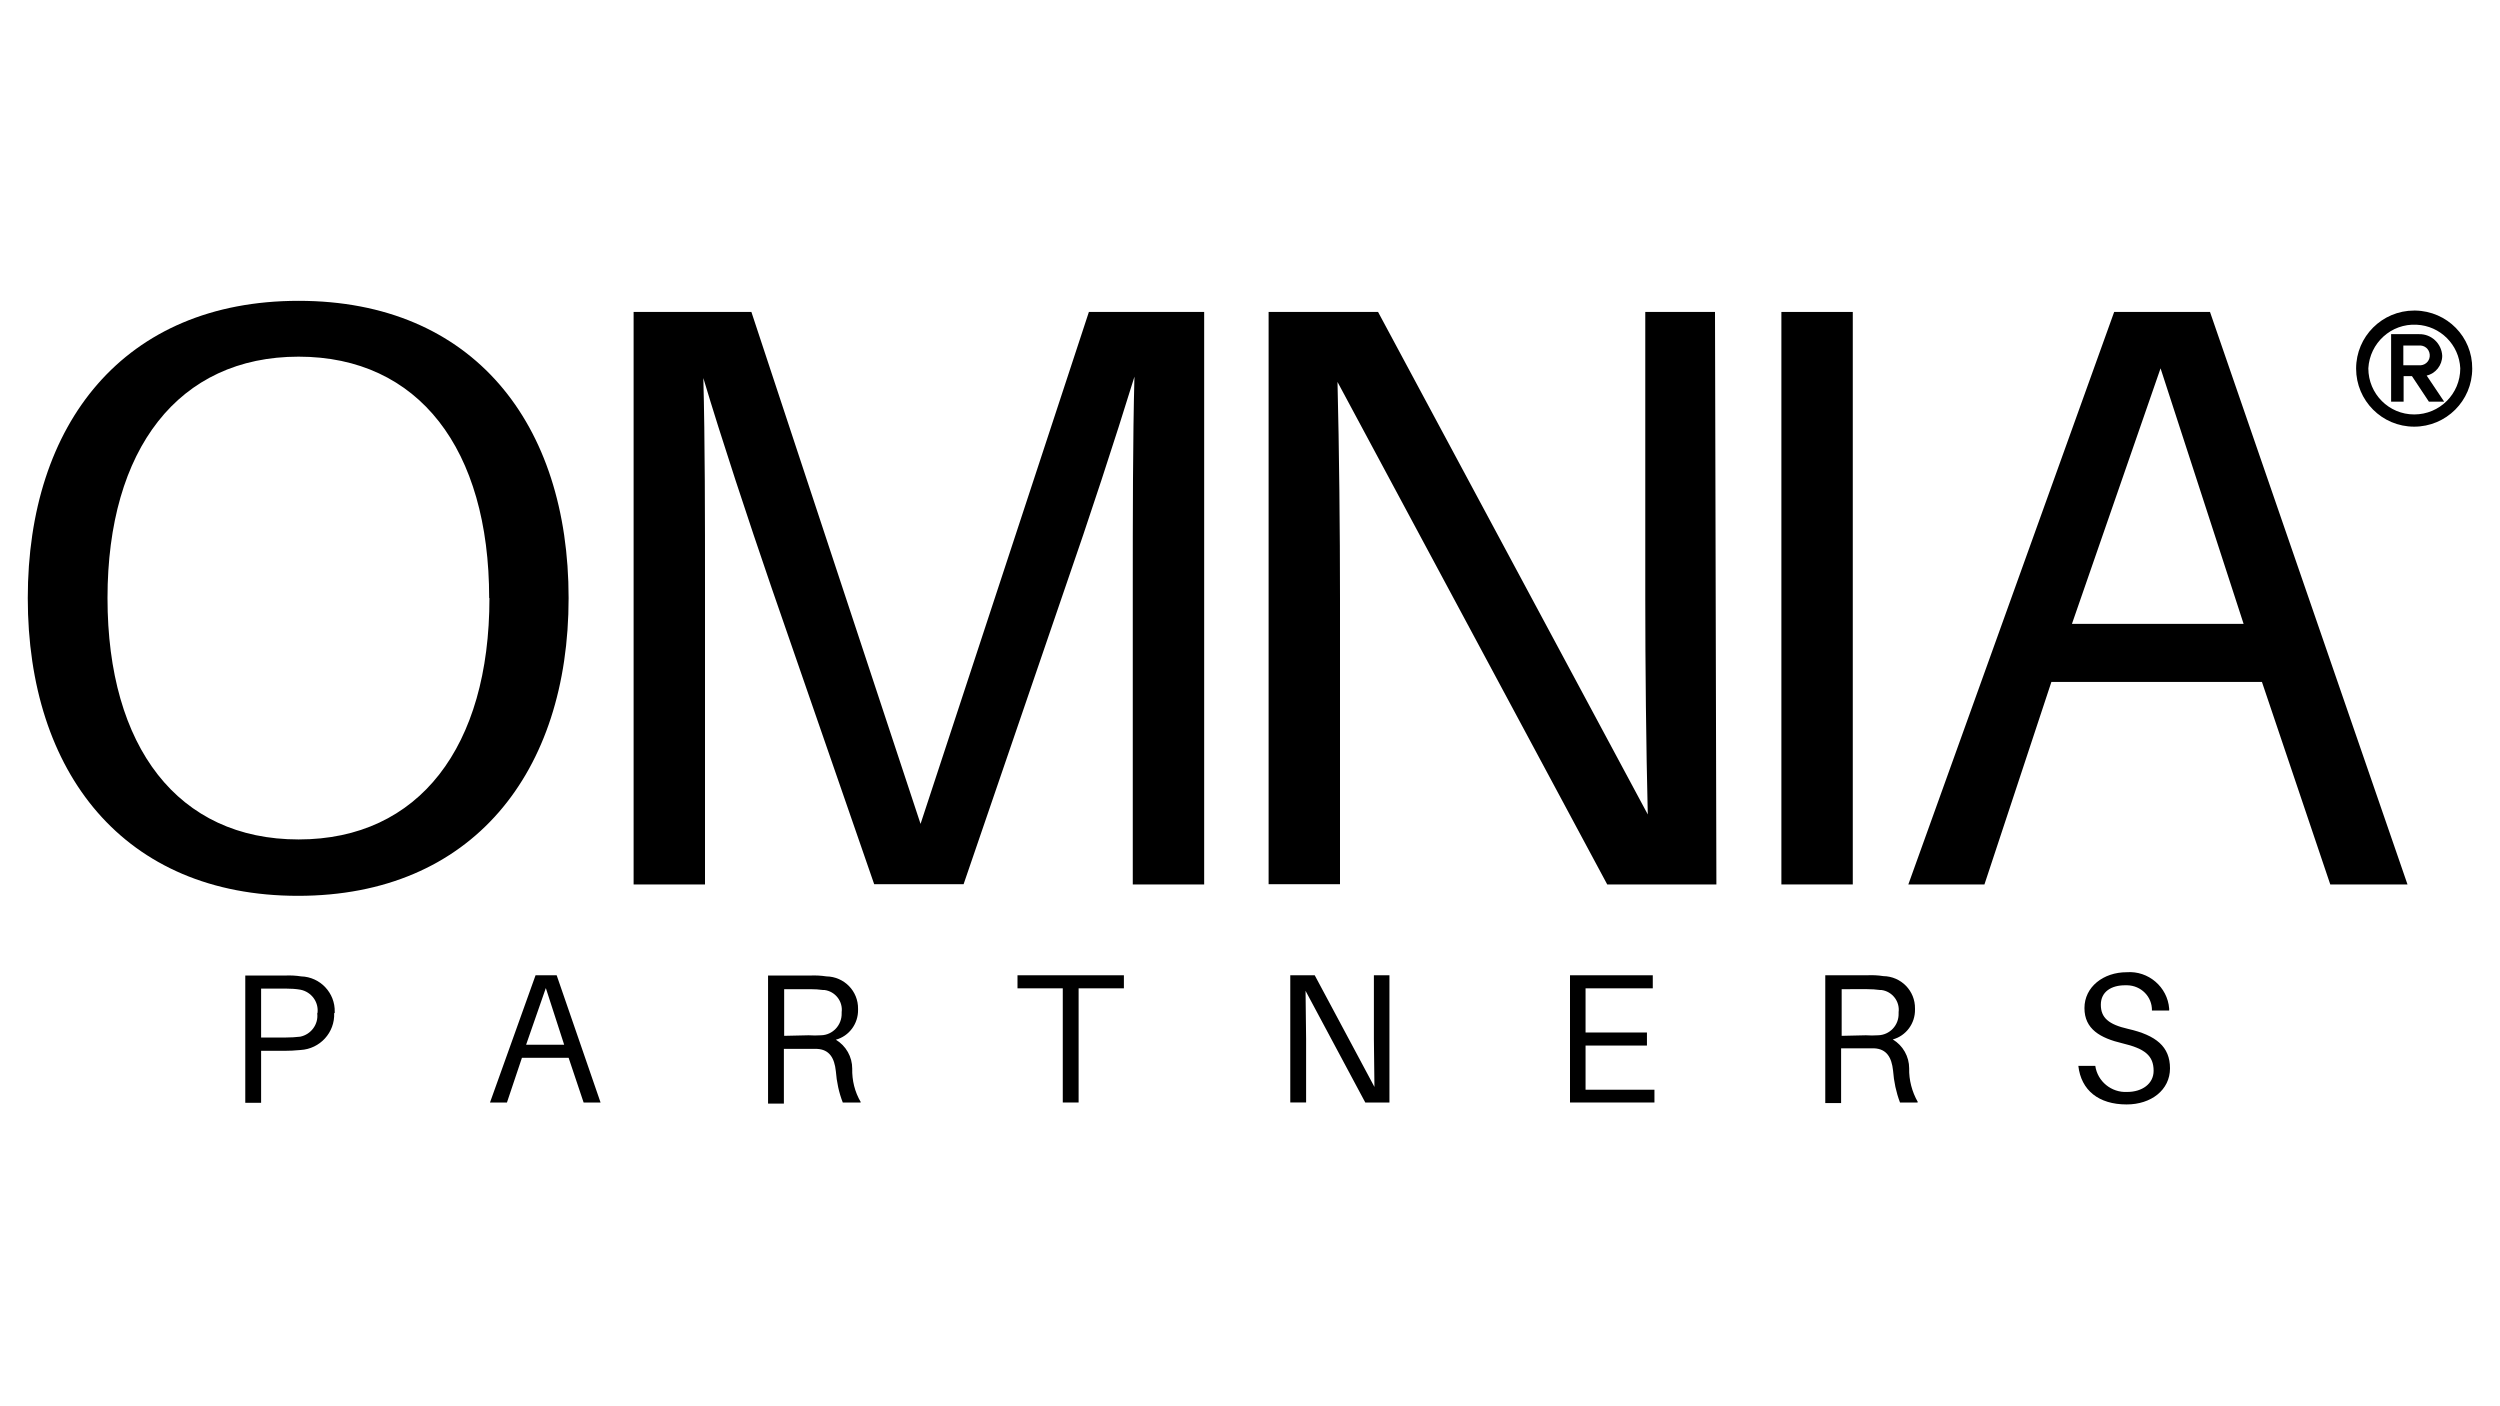 <?xml version="1.0" encoding="UTF-8"?>
<!-- Generator: Adobe Illustrator 26.5.0, SVG Export Plug-In . SVG Version: 6.00 Build 0)  -->
<svg xmlns="http://www.w3.org/2000/svg" xmlns:xlink="http://www.w3.org/1999/xlink" version="1.1" x="0px" y="0px" viewBox="0 0 900 506" style="enable-background:new 0 0 900 506;" xml:space="preserve">
<style type="text/css">
	.st0{fill:#FFFFFF;}
	.st1{clip-path:url(#SVGID_00000065758710538385731480000003306216089677841854_);fill:#1B3281;}
	.st2{fill-rule:evenodd;clip-rule:evenodd;fill:#12ABDB;}
	.st3{fill-rule:evenodd;clip-rule:evenodd;fill:#0070AD;}
	.st4{fill:#304E69;}
	.st5{fill:#1C9DD4;}
	.st6{fill:none;}
	.st7{fill:#00563F;}
	.st8{fill:#27509B;}
	.st9{fill:#183964;}
	.st10{fill:#EEB111;}
	.st11{fill:#231F20;}
	.st12{fill:#ED1C2E;}
	.st13{fill:#CCCCCC;}
	.st14{fill-rule:evenodd;clip-rule:evenodd;fill:#0061A9;}
	.st15{fill-rule:evenodd;clip-rule:evenodd;fill:#FFE822;}
	.st16{fill-rule:evenodd;clip-rule:evenodd;fill:#FFFFFF;}
	.st17{fill-rule:evenodd;clip-rule:evenodd;fill:#040506;}
	.st18{fill:#142559;}
	.st19{fill:#E00025;}
	.st20{fill:#006680;}
	.st21{fill:#005EAD;}
	.st22{fill:#001E50;}
	.st23{fill:#E30613;}
	.st24{fill:#6EC2B3;}
	.st25{fill:#F26724;}
	.st26{fill:#12100B;}
	.st27{fill:#254A9A;}
	.st28{fill:url(#path2982_00000155142054341673351610000012970486258861377204_);}
	.st29{fill:#E01D22;}
	.st30{fill:#337993;}
	.st31{fill:#81A4AB;}
	.st32{fill:none;stroke:#81A4AB;stroke-width:1.5;stroke-miterlimit:10;}
	.st33{fill:none;stroke:#337993;stroke-width:1.5;stroke-miterlimit:10;}
	.st34{fill:#004554;}
	.st35{fill:#C4C31E;}
	.st36{fill:#181716;}
	.st37{clip-path:url(#SVGID_00000133499912654779536150000015212796356458298767_);}
	.st38{clip-path:url(#SVGID_00000066496286449762017590000002587961430836313272_);}
	.st39{fill:#004494;}
	.st40{fill:#69AAC7;}
	.st41{fill:#50AE2F;}
	.st42{fill:#72C6A5;}
	.st43{fill:#006892;}
	.st44{fill:#E51202;}
	.st45{fill:#1D1C20;}
	.st46{fill:#F47D30;}
	.st47{fill:#555658;}
	.st48{fill:#569BBE;}
	.st49{fill:#0099DE;}
	.st50{fill:#007EC1;}
	.st51{fill:#00406E;}
	.st52{fill:#001836;}
	.st53{fill:#3E3D40;}
	.st54{fill-rule:evenodd;clip-rule:evenodd;}
	.st55{fill-rule:evenodd;clip-rule:evenodd;fill:#2C53A0;}
	.st56{fill:#C4053B;}
	.st57{fill:#00008F;}
	.st58{fill:#FF1721;}
	.st59{fill:#003399;}
	.st60{fill:url(#SVGID_00000174564386280131730170000015961343174603899308_);}
	.st61{fill:url(#SVGID_00000099621336615867179790000000930934805919877565_);}
	.st62{fill:url(#SVGID_00000029005390038418558640000010970721634289638542_);}
	.st63{fill:url(#SVGID_00000060732097137178336080000016567874611353502135_);}
	.st64{fill:url(#SVGID_00000114773616782585910030000016706902050545930430_);}
	.st65{fill:url(#SVGID_00000183219562440838740650000016384126979943947151_);}
	.st66{fill:#FFD400;}
	.st67{fill:#4C3E3D;}
	.st68{fill:#C4D600;}
	.st69{fill:#84BD00;}
	.st70{fill:#00AE53;}
	.st71{fill:#006341;}
	.st72{fill:#00874E;}
	.st73{fill:#070E57;}
	.st74{fill:#35A754;}
	.st75{fill:#F8B400;}
	.st76{fill:#86C440;}
	.st77{fill:#808084;}
	.st78{fill:#BEC0C2;}
	.st79{fill:#005366;}
	.st80{fill:#FFBA3A;}
	.st81{fill:url(#SVGID_00000127007834642688124840000011975345872501735851_);}
	.st82{fill:url(#SVGID_00000106126402644275211260000014936364924219267263_);}
	.st83{fill:url(#SVGID_00000176744002672886986090000016526818855449429692_);}
	.st84{clip-path:url(#SVGID_00000182490030593714978920000005013036995015704235_);}
	
		.st85{clip-path:url(#SVGID_00000174564377646970697130000006840507980845063097_);fill:url(#SVGID_00000164507332840892752500000006979233331718462117_);}
	.st86{fill:url(#SVGID_00000058572194131281989470000014361495272011687570_);}
	.st87{fill:url(#SVGID_00000061454033841114053750000008821195139585363111_);}
	.st88{clip-path:url(#SVGID_00000160908093731278174210000001800483641072075162_);}
	
		.st89{clip-path:url(#SVGID_00000036959510147178453070000011516111846519330708_);fill:url(#SVGID_00000128443192975954762250000013828104299249812356_);}
	.st90{fill:url(#SVGID_00000147192646702917220040000005272341419207060912_);}
	.st91{fill:url(#SVGID_00000179638796824079089060000006584818861259343519_);}
	.st92{fill:url(#SVGID_00000088817942148789848180000009442920929013943433_);}
	.st93{fill:url(#SVGID_00000025442120589711681120000009223201339587922065_);}
	.st94{fill:url(#SVGID_00000131351454117256022710000017651038810656217768_);}
	.st95{fill:#FFD100;}
	.st96{fill:#212721;}
	.st97{fill:#39A8E5;}
	.st98{fill:#164194;}
	.st99{fill:#212D5D;}
	.st100{fill:#322D2D;}
	.st101{fill-rule:evenodd;clip-rule:evenodd;fill:#322D2D;}
	.st102{clip-path:url(#SVGID_00000003827383775442431720000018178961616880647576_);fill:#E2231A;}
	.st103{fill:#1D1D1B;}
	.st104{clip-path:url(#SVGID_00000158004311319393951770000006910731970911842467_);fill:#1D1D1B;}
	.st105{clip-path:url(#SVGID_00000064342903887257861240000006760867249316153243_);fill:#1D1D1B;}
	.st106{clip-path:url(#SVGID_00000067956756047338970620000004556078890485502900_);fill:#E2231A;}
	.st107{clip-path:url(#SVGID_00000139986639263999904870000015816338607715076529_);fill:#1D1D1B;}
	.st108{clip-path:url(#SVGID_00000028319397176179318480000008425231391145337779_);fill:#FFFFFF;}
	.st109{fill:#E2E3E4;}
	.st110{fill:#00689D;}
	.st111{fill:#58595B;}
	.st112{fill-rule:evenodd;clip-rule:evenodd;fill:#58595B;}
	.st113{fill:#0078BF;}
	.st114{fill:#00843D;}
	.st115{fill:#4B4B45;}
	.st116{fill:#E3731C;}
	.st117{fill:#E669A2;}
	.st118{fill:#F3BC87;}
	.st119{fill:#EE9C34;}
	.st120{fill:#F3BE26;}
	.st121{fill:#DB4E18;}
	.st122{fill:#E88C14;}
	.st123{fill:#D1390D;}
	.st124{fill:#D85604;}
	.st125{fill:#C22303;}
	.st126{fill:#C14303;}
	.st127{fill:#AD1B02;}
	.st128{clip-path:url(#SVGID_00000134209661071860266010000007512064326695474569_);}
	.st129{clip-path:url(#SVGID_00000178902075611969656890000011708231269507475846_);fill:#00A6CA;}
	.st130{clip-path:url(#SVGID_00000085233476709444863110000002049185694686366904_);fill:#24274D;}
	.st131{clip-path:url(#SVGID_00000038380083854006535100000008780449020643750822_);fill:#24274D;}
	.st132{clip-path:url(#SVGID_00000065073415935664137620000007914626590356515225_);fill:#24274D;}
	.st133{clip-path:url(#SVGID_00000101078829599208763070000015401043205979073429_);fill:#24274D;}
	.st134{clip-path:url(#SVGID_00000132053222926669874530000011144884678773684901_);fill:#24274D;}
	.st135{clip-path:url(#SVGID_00000142151021423996792180000014051424307940260285_);fill:#24274D;}
	.st136{clip-path:url(#SVGID_00000020393560210751097090000004716569482399987647_);fill:#00A6CA;}
	.st137{fill:#6390B1;}
	.st138{fill:#002F5F;}
	.st139{fill:#4C575D;}
	.st140{fill:#C10A27;}
	.st141{fill:#E16A03;}
	.st142{fill:#95C11F;}
	.st143{fill:#0067A4;}
	.st144{fill:#463378;}
	.st145{fill:#28297D;}
	.st146{fill:#5B6971;}
	.st147{fill:#8F7332;}
	.st148{fill:#333333;}
	.st149{clip-path:url(#SVGID_00000143585628106367962510000001253515928301766800_);fill:#FEC5E4;}
	.st150{clip-path:url(#SVGID_00000143585628106367962510000001253515928301766800_);fill:#FEC4E5;}
	.st151{clip-path:url(#SVGID_00000143585628106367962510000001253515928301766800_);fill:#FEC3E6;}
	.st152{clip-path:url(#SVGID_00000143585628106367962510000001253515928301766800_);fill:#FEC2E7;}
	.st153{clip-path:url(#SVGID_00000143585628106367962510000001253515928301766800_);fill:#FDC3E7;}
	.st154{clip-path:url(#SVGID_00000143585628106367962510000001253515928301766800_);fill:#FCC3E8;}
	.st155{clip-path:url(#SVGID_00000143585628106367962510000001253515928301766800_);fill:#FBC4E8;}
	.st156{clip-path:url(#SVGID_00000143585628106367962510000001253515928301766800_);fill:#FAC5E9;}
	.st157{clip-path:url(#SVGID_00000143585628106367962510000001253515928301766800_);fill:#F9C6E9;}
	.st158{clip-path:url(#SVGID_00000143585628106367962510000001253515928301766800_);fill:#F8C6EA;}
	.st159{clip-path:url(#SVGID_00000143585628106367962510000001253515928301766800_);fill:#F7C7EA;}
	.st160{clip-path:url(#SVGID_00000143585628106367962510000001253515928301766800_);fill:#F6C8EB;}
	.st161{clip-path:url(#SVGID_00000143585628106367962510000001253515928301766800_);fill:#F5C8EB;}
	.st162{clip-path:url(#SVGID_00000143585628106367962510000001253515928301766800_);fill:#F4C9EC;}
	.st163{clip-path:url(#SVGID_00000143585628106367962510000001253515928301766800_);fill:#F3CAEC;}
	.st164{clip-path:url(#SVGID_00000143585628106367962510000001253515928301766800_);fill:#F2CBED;}
	.st165{clip-path:url(#SVGID_00000143585628106367962510000001253515928301766800_);fill:#F1CBED;}
	.st166{clip-path:url(#SVGID_00000143585628106367962510000001253515928301766800_);fill:#F0CCED;}
	.st167{clip-path:url(#SVGID_00000143585628106367962510000001253515928301766800_);fill:#EFCDEE;}
	.st168{clip-path:url(#SVGID_00000143585628106367962510000001253515928301766800_);fill:#EECDEE;}
	.st169{clip-path:url(#SVGID_00000143585628106367962510000001253515928301766800_);fill:#EDCEEF;}
	.st170{clip-path:url(#SVGID_00000143585628106367962510000001253515928301766800_);fill:#ECCFEF;}
	.st171{clip-path:url(#SVGID_00000143585628106367962510000001253515928301766800_);fill:#EBD0F0;}
	.st172{clip-path:url(#SVGID_00000143585628106367962510000001253515928301766800_);fill:#EAD0F0;}
	.st173{clip-path:url(#SVGID_00000143585628106367962510000001253515928301766800_);fill:#E9D1F1;}
	.st174{clip-path:url(#SVGID_00000143585628106367962510000001253515928301766800_);fill:#E8D2F1;}
	.st175{clip-path:url(#SVGID_00000143585628106367962510000001253515928301766800_);fill:#E7D2F2;}
	.st176{clip-path:url(#SVGID_00000143585628106367962510000001253515928301766800_);fill:#E6D3F2;}
	.st177{clip-path:url(#SVGID_00000143585628106367962510000001253515928301766800_);fill:#E5D4F3;}
	.st178{clip-path:url(#SVGID_00000143585628106367962510000001253515928301766800_);fill:#E4D5F3;}
	.st179{clip-path:url(#SVGID_00000143585628106367962510000001253515928301766800_);fill:#E2D5F3;}
	.st180{clip-path:url(#SVGID_00000143585628106367962510000001253515928301766800_);fill:#E1D6F4;}
	.st181{clip-path:url(#SVGID_00000143585628106367962510000001253515928301766800_);fill:#E0D7F4;}
	.st182{clip-path:url(#SVGID_00000143585628106367962510000001253515928301766800_);fill:#DFD7F5;}
	.st183{clip-path:url(#SVGID_00000143585628106367962510000001253515928301766800_);fill:#DED8F5;}
	.st184{clip-path:url(#SVGID_00000143585628106367962510000001253515928301766800_);fill:#DDD9F6;}
	.st185{clip-path:url(#SVGID_00000143585628106367962510000001253515928301766800_);fill:#DCD9F6;}
	.st186{clip-path:url(#SVGID_00000143585628106367962510000001253515928301766800_);fill:#DBDAF7;}
	.st187{clip-path:url(#SVGID_00000143585628106367962510000001253515928301766800_);fill:#DADBF7;}
	.st188{clip-path:url(#SVGID_00000143585628106367962510000001253515928301766800_);fill:#D9DCF8;}
	.st189{clip-path:url(#SVGID_00000143585628106367962510000001253515928301766800_);fill:#D8DCF8;}
	.st190{clip-path:url(#SVGID_00000143585628106367962510000001253515928301766800_);fill:#D7DDF9;}
	.st191{clip-path:url(#SVGID_00000143585628106367962510000001253515928301766800_);fill:#D6DEF9;}
	.st192{clip-path:url(#SVGID_00000143585628106367962510000001253515928301766800_);fill:#D5DEF9;}
	.st193{clip-path:url(#SVGID_00000143585628106367962510000001253515928301766800_);fill:#D4DFFA;}
	.st194{clip-path:url(#SVGID_00000143585628106367962510000001253515928301766800_);fill:#D3E0FA;}
	.st195{clip-path:url(#SVGID_00000143585628106367962510000001253515928301766800_);fill:#D2E1FB;}
	.st196{clip-path:url(#SVGID_00000143585628106367962510000001253515928301766800_);fill:#D1E1FB;}
	.st197{clip-path:url(#SVGID_00000143585628106367962510000001253515928301766800_);fill:#D0E2FC;}
	.st198{clip-path:url(#SVGID_00000143585628106367962510000001253515928301766800_);fill:#CFE3FC;}
	.st199{clip-path:url(#SVGID_00000143585628106367962510000001253515928301766800_);fill:#CEE3FD;}
	.st200{clip-path:url(#SVGID_00000143585628106367962510000001253515928301766800_);fill:#CDE4FD;}
	.st201{clip-path:url(#SVGID_00000143585628106367962510000001253515928301766800_);fill:#CCE5FE;}
	.st202{clip-path:url(#SVGID_00000143585628106367962510000001253515928301766800_);fill:#CBE6FE;}
	.st203{clip-path:url(#SVGID_00000143585628106367962510000001253515928301766800_);fill:#CAE6FF;}
	.st204{clip-path:url(#SVGID_00000143585628106367962510000001253515928301766800_);fill:#C9E7FF;}
	.st205{clip-path:url(#SVGID_00000143585628106367962510000001253515928301766800_);fill:#C8E7FF;}
	.st206{clip-path:url(#SVGID_00000143585628106367962510000001253515928301766800_);fill:#C7E8FF;}
	.st207{clip-path:url(#SVGID_00000143585628106367962510000001253515928301766800_);fill:#C6E8FF;}
	.st208{clip-path:url(#SVGID_00000143585628106367962510000001253515928301766800_);fill:#C5E8FE;}
	.st209{clip-path:url(#SVGID_00000143585628106367962510000001253515928301766800_);fill:#C4E9FE;}
	.st210{clip-path:url(#SVGID_00000143585628106367962510000001253515928301766800_);fill:#C3E9FE;}
	.st211{clip-path:url(#SVGID_00000143585628106367962510000001253515928301766800_);fill:#C2E9FE;}
	.st212{clip-path:url(#SVGID_00000143585628106367962510000001253515928301766800_);fill:#C1EAFE;}
	.st213{clip-path:url(#SVGID_00000143585628106367962510000001253515928301766800_);fill:#C0EAFE;}
	.st214{clip-path:url(#SVGID_00000143585628106367962510000001253515928301766800_);fill:#BFEAFD;}
	.st215{clip-path:url(#SVGID_00000143585628106367962510000001253515928301766800_);fill:#BEEBFD;}
	.st216{clip-path:url(#SVGID_00000143585628106367962510000001253515928301766800_);fill:#BDEBFD;}
	.st217{clip-path:url(#SVGID_00000143585628106367962510000001253515928301766800_);fill:#BCECFD;}
	.st218{clip-path:url(#SVGID_00000143585628106367962510000001253515928301766800_);fill:#BBECFD;}
	.st219{clip-path:url(#SVGID_00000143585628106367962510000001253515928301766800_);fill:#BAECFD;}
	.st220{clip-path:url(#SVGID_00000143585628106367962510000001253515928301766800_);fill:#B9EDFC;}
	.st221{clip-path:url(#SVGID_00000143585628106367962510000001253515928301766800_);fill:#B8EDFC;}
	.st222{clip-path:url(#SVGID_00000143585628106367962510000001253515928301766800_);fill:#B7EDFC;}
	.st223{clip-path:url(#SVGID_00000143585628106367962510000001253515928301766800_);fill:#B6EEFC;}
	.st224{clip-path:url(#SVGID_00000143585628106367962510000001253515928301766800_);fill:#B5EEFC;}
	.st225{clip-path:url(#SVGID_00000143585628106367962510000001253515928301766800_);fill:#B4EEFC;}
	.st226{clip-path:url(#SVGID_00000143585628106367962510000001253515928301766800_);fill:#B3EFFB;}
	.st227{clip-path:url(#SVGID_00000143585628106367962510000001253515928301766800_);fill:#B2EFFB;}
	.st228{clip-path:url(#SVGID_00000143585628106367962510000001253515928301766800_);fill:#B1EFFB;}
	.st229{clip-path:url(#SVGID_00000143585628106367962510000001253515928301766800_);fill:#B0F0FB;}
	.st230{clip-path:url(#SVGID_00000143585628106367962510000001253515928301766800_);fill:#AFF0FB;}
	.st231{clip-path:url(#SVGID_00000143585628106367962510000001253515928301766800_);fill:#AEF0FB;}
	.st232{clip-path:url(#SVGID_00000143585628106367962510000001253515928301766800_);fill:#ADF1FA;}
	.st233{clip-path:url(#SVGID_00000143585628106367962510000001253515928301766800_);fill:#ACF1FA;}
	.st234{clip-path:url(#SVGID_00000143585628106367962510000001253515928301766800_);fill:#ABF1FA;}
	.st235{clip-path:url(#SVGID_00000143585628106367962510000001253515928301766800_);fill:#AAF2FA;}
	.st236{clip-path:url(#SVGID_00000143585628106367962510000001253515928301766800_);fill:#A9F2FA;}
	.st237{clip-path:url(#SVGID_00000143585628106367962510000001253515928301766800_);fill:#A8F3FA;}
	.st238{clip-path:url(#SVGID_00000143585628106367962510000001253515928301766800_);fill:#A6F3F9;}
	.st239{clip-path:url(#SVGID_00000143585628106367962510000001253515928301766800_);fill:#A5F3F9;}
	.st240{clip-path:url(#SVGID_00000143585628106367962510000001253515928301766800_);fill:#A4F4F9;}
	.st241{clip-path:url(#SVGID_00000143585628106367962510000001253515928301766800_);fill:#A3F4F9;}
	.st242{clip-path:url(#SVGID_00000143585628106367962510000001253515928301766800_);fill:#A2F4F9;}
	.st243{clip-path:url(#SVGID_00000143585628106367962510000001253515928301766800_);fill:#A1F5F9;}
	.st244{clip-path:url(#SVGID_00000143585628106367962510000001253515928301766800_);fill:#A0F5F8;}
	.st245{clip-path:url(#SVGID_00000143585628106367962510000001253515928301766800_);fill:#9FF5F8;}
	.st246{clip-path:url(#SVGID_00000143585628106367962510000001253515928301766800_);fill:#9EF6F8;}
	.st247{clip-path:url(#SVGID_00000143585628106367962510000001253515928301766800_);fill:#9DF6F8;}
	.st248{clip-path:url(#SVGID_00000143585628106367962510000001253515928301766800_);fill:#9CF6F8;}
	.st249{clip-path:url(#SVGID_00000143585628106367962510000001253515928301766800_);fill:#9BF7F8;}
	.st250{clip-path:url(#SVGID_00000143585628106367962510000001253515928301766800_);fill:#9AF7F7;}
	.st251{clip-path:url(#SVGID_00000143585628106367962510000001253515928301766800_);fill:#99F7F7;}
	.st252{clip-path:url(#SVGID_00000143585628106367962510000001253515928301766800_);fill:#98F8F7;}
	.st253{clip-path:url(#SVGID_00000143585628106367962510000001253515928301766800_);fill:#97F8F7;}
	.st254{clip-path:url(#SVGID_00000143585628106367962510000001253515928301766800_);fill:#96F8F7;}
	.st255{clip-path:url(#SVGID_00000143585628106367962510000001253515928301766800_);fill:#95F9F7;}
	.st256{clip-path:url(#SVGID_00000143585628106367962510000001253515928301766800_);fill:#94F9F6;}
	.st257{clip-path:url(#SVGID_00000143585628106367962510000001253515928301766800_);fill:#93F9F6;}
	.st258{clip-path:url(#SVGID_00000143585628106367962510000001253515928301766800_);fill:#92FAF6;}
	.st259{clip-path:url(#SVGID_00000143585628106367962510000001253515928301766800_);fill:#91FAF6;}
	.st260{clip-path:url(#SVGID_00000143585628106367962510000001253515928301766800_);fill:#90FBF6;}
	.st261{clip-path:url(#SVGID_00000143585628106367962510000001253515928301766800_);fill:#8FFBF6;}
	.st262{clip-path:url(#SVGID_00000143585628106367962510000001253515928301766800_);fill:#8EFBF5;}
	.st263{clip-path:url(#SVGID_00000143585628106367962510000001253515928301766800_);fill:#8DFCF5;}
	.st264{clip-path:url(#SVGID_00000163777889238528047360000009834197476833913513_);fill:#FFE2CD;}
	.st265{clip-path:url(#SVGID_00000163777889238528047360000009834197476833913513_);fill:#FFE1CE;}
	.st266{clip-path:url(#SVGID_00000163777889238528047360000009834197476833913513_);fill:#FFE0CF;}
	.st267{clip-path:url(#SVGID_00000163777889238528047360000009834197476833913513_);fill:#FFDFD0;}
	.st268{clip-path:url(#SVGID_00000163777889238528047360000009834197476833913513_);fill:#FFDED0;}
	.st269{clip-path:url(#SVGID_00000163777889238528047360000009834197476833913513_);fill:#FFDDD1;}
	.st270{clip-path:url(#SVGID_00000163777889238528047360000009834197476833913513_);fill:#FFDCD2;}
	.st271{clip-path:url(#SVGID_00000163777889238528047360000009834197476833913513_);fill:#FFDBD3;}
	.st272{clip-path:url(#SVGID_00000163777889238528047360000009834197476833913513_);fill:#FFDAD4;}
	.st273{clip-path:url(#SVGID_00000163777889238528047360000009834197476833913513_);fill:#FFD9D5;}
	.st274{clip-path:url(#SVGID_00000163777889238528047360000009834197476833913513_);fill:#FFD8D5;}
	.st275{clip-path:url(#SVGID_00000163777889238528047360000009834197476833913513_);fill:#FFD7D6;}
	.st276{clip-path:url(#SVGID_00000163777889238528047360000009834197476833913513_);fill:#FFD6D7;}
	.st277{clip-path:url(#SVGID_00000163777889238528047360000009834197476833913513_);fill:#FFD5D8;}
	.st278{clip-path:url(#SVGID_00000163777889238528047360000009834197476833913513_);fill:#FFD4D9;}
	.st279{clip-path:url(#SVGID_00000163777889238528047360000009834197476833913513_);fill:#FFD3DA;}
	.st280{clip-path:url(#SVGID_00000163777889238528047360000009834197476833913513_);fill:#FED1DA;}
	.st281{clip-path:url(#SVGID_00000163777889238528047360000009834197476833913513_);fill:#FED0DB;}
	.st282{clip-path:url(#SVGID_00000163777889238528047360000009834197476833913513_);fill:#FECFDC;}
	.st283{clip-path:url(#SVGID_00000163777889238528047360000009834197476833913513_);fill:#FECEDD;}
	.st284{clip-path:url(#SVGID_00000163777889238528047360000009834197476833913513_);fill:#FECDDE;}
	.st285{clip-path:url(#SVGID_00000163777889238528047360000009834197476833913513_);fill:#FECCDF;}
	.st286{clip-path:url(#SVGID_00000163777889238528047360000009834197476833913513_);fill:#FECBDF;}
	.st287{clip-path:url(#SVGID_00000163777889238528047360000009834197476833913513_);fill:#FECAE0;}
	.st288{clip-path:url(#SVGID_00000163777889238528047360000009834197476833913513_);fill:#FEC9E1;}
	.st289{clip-path:url(#SVGID_00000163777889238528047360000009834197476833913513_);fill:#FEC8E2;}
	.st290{clip-path:url(#SVGID_00000163777889238528047360000009834197476833913513_);fill:#FEC7E3;}
	.st291{clip-path:url(#SVGID_00000163777889238528047360000009834197476833913513_);fill:#FEC6E4;}
	.st292{clip-path:url(#SVGID_00000163777889238528047360000009834197476833913513_);fill:#FEC5E4;}
	.st293{clip-path:url(#SVGID_00000163777889238528047360000009834197476833913513_);fill:#FEC4E5;}
	.st294{clip-path:url(#SVGID_00000163777889238528047360000009834197476833913513_);fill:#FEC3E6;}
	.st295{clip-path:url(#SVGID_00000163777889238528047360000009834197476833913513_);fill:#FEC2E7;}
	.st296{clip-path:url(#SVGID_00000163777889238528047360000009834197476833913513_);fill:#FDC3E7;}
	.st297{clip-path:url(#SVGID_00000163777889238528047360000009834197476833913513_);fill:#FCC3E8;}
	.st298{clip-path:url(#SVGID_00000163777889238528047360000009834197476833913513_);fill:#FBC4E8;}
	.st299{clip-path:url(#SVGID_00000163777889238528047360000009834197476833913513_);fill:#FAC5E9;}
	.st300{clip-path:url(#SVGID_00000163777889238528047360000009834197476833913513_);fill:#F9C6E9;}
	.st301{clip-path:url(#SVGID_00000163777889238528047360000009834197476833913513_);fill:#F8C6EA;}
	.st302{clip-path:url(#SVGID_00000163777889238528047360000009834197476833913513_);fill:#F7C7EA;}
	.st303{clip-path:url(#SVGID_00000163777889238528047360000009834197476833913513_);fill:#F6C8EB;}
	.st304{clip-path:url(#SVGID_00000163777889238528047360000009834197476833913513_);fill:#F5C8EB;}
	.st305{clip-path:url(#SVGID_00000163777889238528047360000009834197476833913513_);fill:#F4C9EC;}
	.st306{clip-path:url(#SVGID_00000163777889238528047360000009834197476833913513_);fill:#F3CAEC;}
	.st307{clip-path:url(#SVGID_00000163777889238528047360000009834197476833913513_);fill:#F2CBED;}
	.st308{clip-path:url(#SVGID_00000163777889238528047360000009834197476833913513_);fill:#F1CBED;}
	.st309{clip-path:url(#SVGID_00000163777889238528047360000009834197476833913513_);fill:#F0CCED;}
	.st310{clip-path:url(#SVGID_00000163777889238528047360000009834197476833913513_);fill:#EFCDEE;}
	.st311{clip-path:url(#SVGID_00000163777889238528047360000009834197476833913513_);fill:#EECDEE;}
	.st312{clip-path:url(#SVGID_00000163777889238528047360000009834197476833913513_);fill:#EDCEEF;}
	.st313{clip-path:url(#SVGID_00000163777889238528047360000009834197476833913513_);fill:#ECCFEF;}
	.st314{clip-path:url(#SVGID_00000163777889238528047360000009834197476833913513_);fill:#EBD0F0;}
	.st315{clip-path:url(#SVGID_00000163777889238528047360000009834197476833913513_);fill:#EAD0F0;}
	.st316{clip-path:url(#SVGID_00000163777889238528047360000009834197476833913513_);fill:#E9D1F1;}
	.st317{clip-path:url(#SVGID_00000163777889238528047360000009834197476833913513_);fill:#E8D2F1;}
	.st318{clip-path:url(#SVGID_00000163777889238528047360000009834197476833913513_);fill:#E7D2F2;}
	.st319{clip-path:url(#SVGID_00000163777889238528047360000009834197476833913513_);fill:#E6D3F2;}
	.st320{clip-path:url(#SVGID_00000163777889238528047360000009834197476833913513_);fill:#E5D4F3;}
	.st321{clip-path:url(#SVGID_00000163777889238528047360000009834197476833913513_);fill:#E4D5F3;}
	.st322{clip-path:url(#SVGID_00000163777889238528047360000009834197476833913513_);fill:#E2D5F3;}
	.st323{clip-path:url(#SVGID_00000163777889238528047360000009834197476833913513_);fill:#E1D6F4;}
	.st324{clip-path:url(#SVGID_00000163777889238528047360000009834197476833913513_);fill:#E0D7F4;}
	.st325{clip-path:url(#SVGID_00000163777889238528047360000009834197476833913513_);fill:#DFD7F5;}
	.st326{clip-path:url(#SVGID_00000163777889238528047360000009834197476833913513_);fill:#DED8F5;}
	.st327{clip-path:url(#SVGID_00000163777889238528047360000009834197476833913513_);fill:#DDD9F6;}
	.st328{clip-path:url(#SVGID_00000163777889238528047360000009834197476833913513_);fill:#DCD9F6;}
	.st329{clip-path:url(#SVGID_00000163777889238528047360000009834197476833913513_);fill:#DBDAF7;}
	.st330{clip-path:url(#SVGID_00000163777889238528047360000009834197476833913513_);fill:#DADBF7;}
	.st331{clip-path:url(#SVGID_00000163777889238528047360000009834197476833913513_);fill:#D9DCF8;}
	.st332{clip-path:url(#SVGID_00000163777889238528047360000009834197476833913513_);fill:#D8DCF8;}
	.st333{clip-path:url(#SVGID_00000163777889238528047360000009834197476833913513_);fill:#D7DDF9;}
	.st334{fill:#133A62;}
	.st335{fill:#25597E;}
	.st336{fill:#30698C;}
	.st337{fill:#3A7C9D;}
	.st338{fill:#4490B3;}
	.st339{fill:#1A496F;}
	.st340{fill:#5EBF97;}
	.st341{fill:#2A385A;}
	.st342{fill:#A32035;}
	.st343{fill:#636569;}
	.st344{fill-rule:evenodd;clip-rule:evenodd;fill:#636569;}
	.st345{fill:#336699;}
	.st346{fill:#FFCC33;}
	.st347{fill-rule:evenodd;clip-rule:evenodd;fill:#00509E;}
	.st348{fill-rule:evenodd;clip-rule:evenodd;fill:#FFEC00;}
	.st349{fill-rule:evenodd;clip-rule:evenodd;fill:#1B1918;}
	.st350{fill:#00509E;}
	.st351{fill:#007DC5;}
	.st352{fill:url(#SVGID_00000059992879756472837590000010566327556671658368_);}
	.st353{fill:url(#SVGID_00000178900727341938899120000005583684438451035558_);}
	.st354{fill:url(#SVGID_00000057842531051741651860000008532939735422611875_);}
	.st355{fill:url(#SVGID_00000180353869481158263760000014520722287348927381_);}
	.st356{fill:url(#SVGID_00000098214315240737551270000015109805523299004579_);}
	.st357{fill:url(#SVGID_00000052065563138215170290000015520864936187570307_);}
	.st358{fill:url(#SVGID_00000108270370785319641940000006020735061958264221_);}
	.st359{fill:url(#SVGID_00000005226156589332064420000014493767812196121990_);}
	.st360{fill:url(#SVGID_00000081613320870597076010000016324228431028873357_);}
	.st361{fill:#243E86;}
	.st362{fill:#A100FF;}
	.st363{fill:#E11937;}
	.st364{fill:#EF008E;}
	.st365{fill:#2A4C87;}
	.st366{fill:#2E4E88;}
	.st367{fill:#1F3D70;}
	.st368{fill:#194C88;}
	.st369{fill:#3468A3;}
	.st370{fill:#4C8DCB;}
	.st371{fill:#3498B3;}
	.st372{fill:#0AA496;}
	.st373{fill:#00AA75;}
	.st374{fill:#4FBA6A;}
	.st375{fill:#7EC45F;}
	.st376{fill:#4C609B;}
	.st377{fill:#54669F;}
	.st378{fill:#746FA7;}
	.st379{fill:#99558E;}
	.st380{fill:#AF3379;}
	.st381{fill:#BE266A;}
	.st382{fill:#D4525C;}
	.st383{fill:#E0654F;}
	.st384{fill:#F57F2A;}
	.st385{fill:#F89828;}
	.st386{fill:#FEC127;}
	.st387{fill:#FED627;}
	.st388{fill:#351A55;}
	.st389{fill:#778D8D;}
	.st390{fill:#545451;}
	.st391{fill:#00AA9B;}
	.st392{fill:#232D4B;}
	.st393{fill:#86BC25;}
	.st394{fill:#005172;}
	.st395{fill:#3095B4;}
	.st396{fill:#5DC2BF;}
	.st397{fill:#1B1819;}
	.st398{fill:#02A3A3;}
	.st399{fill:#00101D;}
	.st400{fill:#00C43C;}
	.st401{fill:#4A4A49;}
	.st402{fill-rule:evenodd;clip-rule:evenodd;fill:#007CB6;}
	.st403{fill-rule:evenodd;clip-rule:evenodd;fill:#1F272E;}
	.st404{fill:#0072AF;}
	.st405{fill:#00467F;}
	.st406{fill:#F4C200;}
	.st407{fill:#B5007C;}
	.st408{fill:#C7D100;}
	.st409{fill:#E85911;}
	.st410{fill:#595194;}
	.st411{fill:#059BD2;}
	.st412{fill-rule:evenodd;clip-rule:evenodd;fill:#FC6600;}
	.st413{fill:#FC6600;}
</style>
<g id="Layer_1">
</g>
<g id="Layer_2">
	<g id="Logo_and_line">
		<path d="M204.7,215.3c0,62.7-34.6,107.2-97.4,107.2S10,278.1,10,215.3s34.6-107,97.5-107S204.7,152.5,204.7,215.3 M176.1,215.3    c0-53.7-25.4-86.9-68.6-86.9s-68.8,33.2-68.8,86.9s25.4,86.9,68.8,86.9s68.7-33.4,68.7-86.9"></path>
		<path d="M433.5,318.4h-25.7v-106c0-25.7,0-54.3,0.6-76.8C401.5,158,392,187,383.3,212l-36.4,106.3h-32.2l-37-106.9    c-8.4-24.5-17.9-53.2-24.5-75.3c0.6,22.4,0.6,50.8,0.6,76.4v105.9h-25.7V112.3h42.4l60.9,184.3L392,112.3h41.5V318.4z"></path>
		<path d="M578.6,318.4l-97.1-180.9c0.6,24.1,0.9,53.8,0.9,77.9v102.9h-25.7V112.3h39.4l97.1,180.9c-0.6-24.1-0.9-53.8-0.9-78V112.3    h25.1l0.5,206.1H578.6z"></path>
		<rect x="641.3" y="112.3" width="25.7" height="206.1"></rect>
		<path d="M761.1,112.3L687,318.4h27.4l24.1-72.9h75.8l24.6,72.9h27.8l-71.1-206.1H761.1z M777.8,132.6l29.9,92h-61.8L777.8,132.6z"></path>
		<path d="M120.3,364.7c0.3,7-5.1,12.9-12.1,13.3c-2,0.2-4,0.3-5.9,0.3H94v18.7h-5.7v-45.8h14.2c2-0.1,4,0,5.9,0.3    c6.9,0.2,12.3,6,12.1,12.8c0,0.1,0,0.3,0,0.4 M114.3,364.7c0.5-4-2.2-7.6-6.1-8.4c-1.7-0.3-3.4-0.4-5.1-0.4H94v17.6h9    c1.7,0,3.4-0.1,5.1-0.3c3.9-0.8,6.6-4.5,6.1-8.4"></path>
		<path d="M192.8,351.1l-16.4,45.8h6.1l5.4-16.1h16.8l5.4,16.1h6.1l-15.8-45.8H192.8z M196.5,355.7l6.6,20.4h-13.7L196.5,355.7z"></path>
		<path d="M309.7,396.9h-6.3c-1.4-3.6-2.2-7.4-2.5-11.3c-0.5-4.7-2.3-7.8-6.8-8c-1.1,0-2.2,0-3.3,0h-8.6v19.7h-5.7v-46.1h15    c2-0.1,4,0,6,0.3c6.4,0.1,11.5,5.3,11.4,11.7c0,0.1,0,0.2,0,0.3c0.1,5-3.2,9.5-8,10.8c3.7,2.2,5.9,6.2,5.9,10.4    c-0.1,4.2,0.9,8.4,3.1,12.1 M291.1,372.7c1.5,0.1,3,0.1,4.5,0c4.2-0.1,7.5-3.7,7.4-7.9c0-0.1,0-0.3,0-0.4c0.5-3.9-2.3-7.5-6.2-8    c-0.2,0-0.3,0-0.5,0c-1.5-0.2-3-0.3-4.6-0.3h-9.4v16.8L291.1,372.7z"></path>
		<polygon points="366.3,351.1 366.3,355.8 382.6,355.8 382.6,396.9 388.3,396.9 388.3,355.8 404.6,355.8 404.6,351.1   "></polygon>
		<path d="M491.5,396.9l-21.5-40.2c0,5.4,0.2,12.1,0.2,17.3v22.9h-5.7v-45.8h8.8l21.5,40.2c0-5.4-0.2-12.1-0.2-17.3v-22.9h5.6v45.8    L491.5,396.9z"></path>
		<polygon points="565.2,351.1 565.2,396.9 595.6,396.9 595.6,392.3 570.8,392.3 570.8,376.4 592.9,376.4 592.9,371.7 570.8,371.7     570.8,355.8 595,355.8 595,351.1   "></polygon>
		<path d="M690.3,396.9H684c-1.4-3.7-2.2-7.5-2.5-11.5c-0.5-4.7-2.3-7.8-6.8-8c-1,0-2.2,0-3.3,0h-8.6v19.7h-5.7v-46h15    c2-0.1,4,0,5.9,0.3c6.4,0.1,11.5,5.3,11.4,11.7c0,0.1,0,0.2,0,0.3c0.1,5-3.2,9.5-8,10.8c3.7,2.2,5.9,6.2,5.9,10.4    c-0.1,4.2,1,8.4,3.1,12.1 M671.7,372.7c1.5,0.1,2.9,0.1,4.4,0c4.2-0.1,7.5-3.6,7.4-7.8c0-0.2,0-0.3,0-0.5c0.5-3.9-2.3-7.5-6.2-8    c-0.2,0-0.3,0-0.5,0c-1.5-0.2-3-0.3-4.6-0.3H663v16.8L671.7,372.7z"></path>
		<path d="M780.9,363.8h-6.2c0.1-5-3.9-9-8.9-9.1c-0.3,0-0.5,0-0.8,0c-4.9,0-8.7,2.3-8.7,7s2.8,7.1,9.8,8.7    c10.1,2.3,15.1,6.4,15.1,14.2s-6.8,13-15.6,13c-10.1,0-16.4-5.1-17.4-13.9h6.1c0.8,5.6,5.8,9.7,11.5,9.4c5.3,0,9.5-2.9,9.5-7.6    c0-5.5-3.2-8-11.2-9.9c-8-1.9-13.7-5.1-13.7-12.7c0-7.6,6.8-12.9,15.2-12.9c7.8-0.6,14.7,5.3,15.3,13.1c0,0.2,0,0.4,0,0.5"></path>
		<path d="M869.1,111.8c-11.5,0-20.9,9.3-20.9,20.9c0,11.5,9.3,20.9,20.9,20.9c11.5,0,20.9-9.3,20.9-20.9c0.1-11.4-9-20.7-20.5-20.9    C869.4,111.8,869.3,111.8,869.1,111.8z M869.1,149.2c-9.1,0-16.5-7.4-16.5-16.6c0.5-9.1,8.2-16.2,17.4-15.7    c8.5,0.4,15.3,7.2,15.7,15.7C885.7,141.8,878.3,149.2,869.1,149.2z"></path>
		<path d="M879.2,128.1c-0.2-4.4-3.9-7.9-8.3-7.8c0,0-0.1,0-0.1,0h-10v24.3h4.5v-9.2h3l6.1,9.2h5.5l-6.3-9.4    C876.8,134.5,879.2,131.5,879.2,128.1z M865.3,124.4h5.5c2-0.2,3.7,1.2,3.9,3.2c0.2,2-1.2,3.7-3.2,3.9c-0.3,0-0.5,0-0.8,0h-5.5    V124.4z"></path>
	</g>
	<g id="White_Line">
		<rect x="338" y="228.4" class="st6" width="224" height="49.2"></rect>
	</g>
</g>
</svg>
